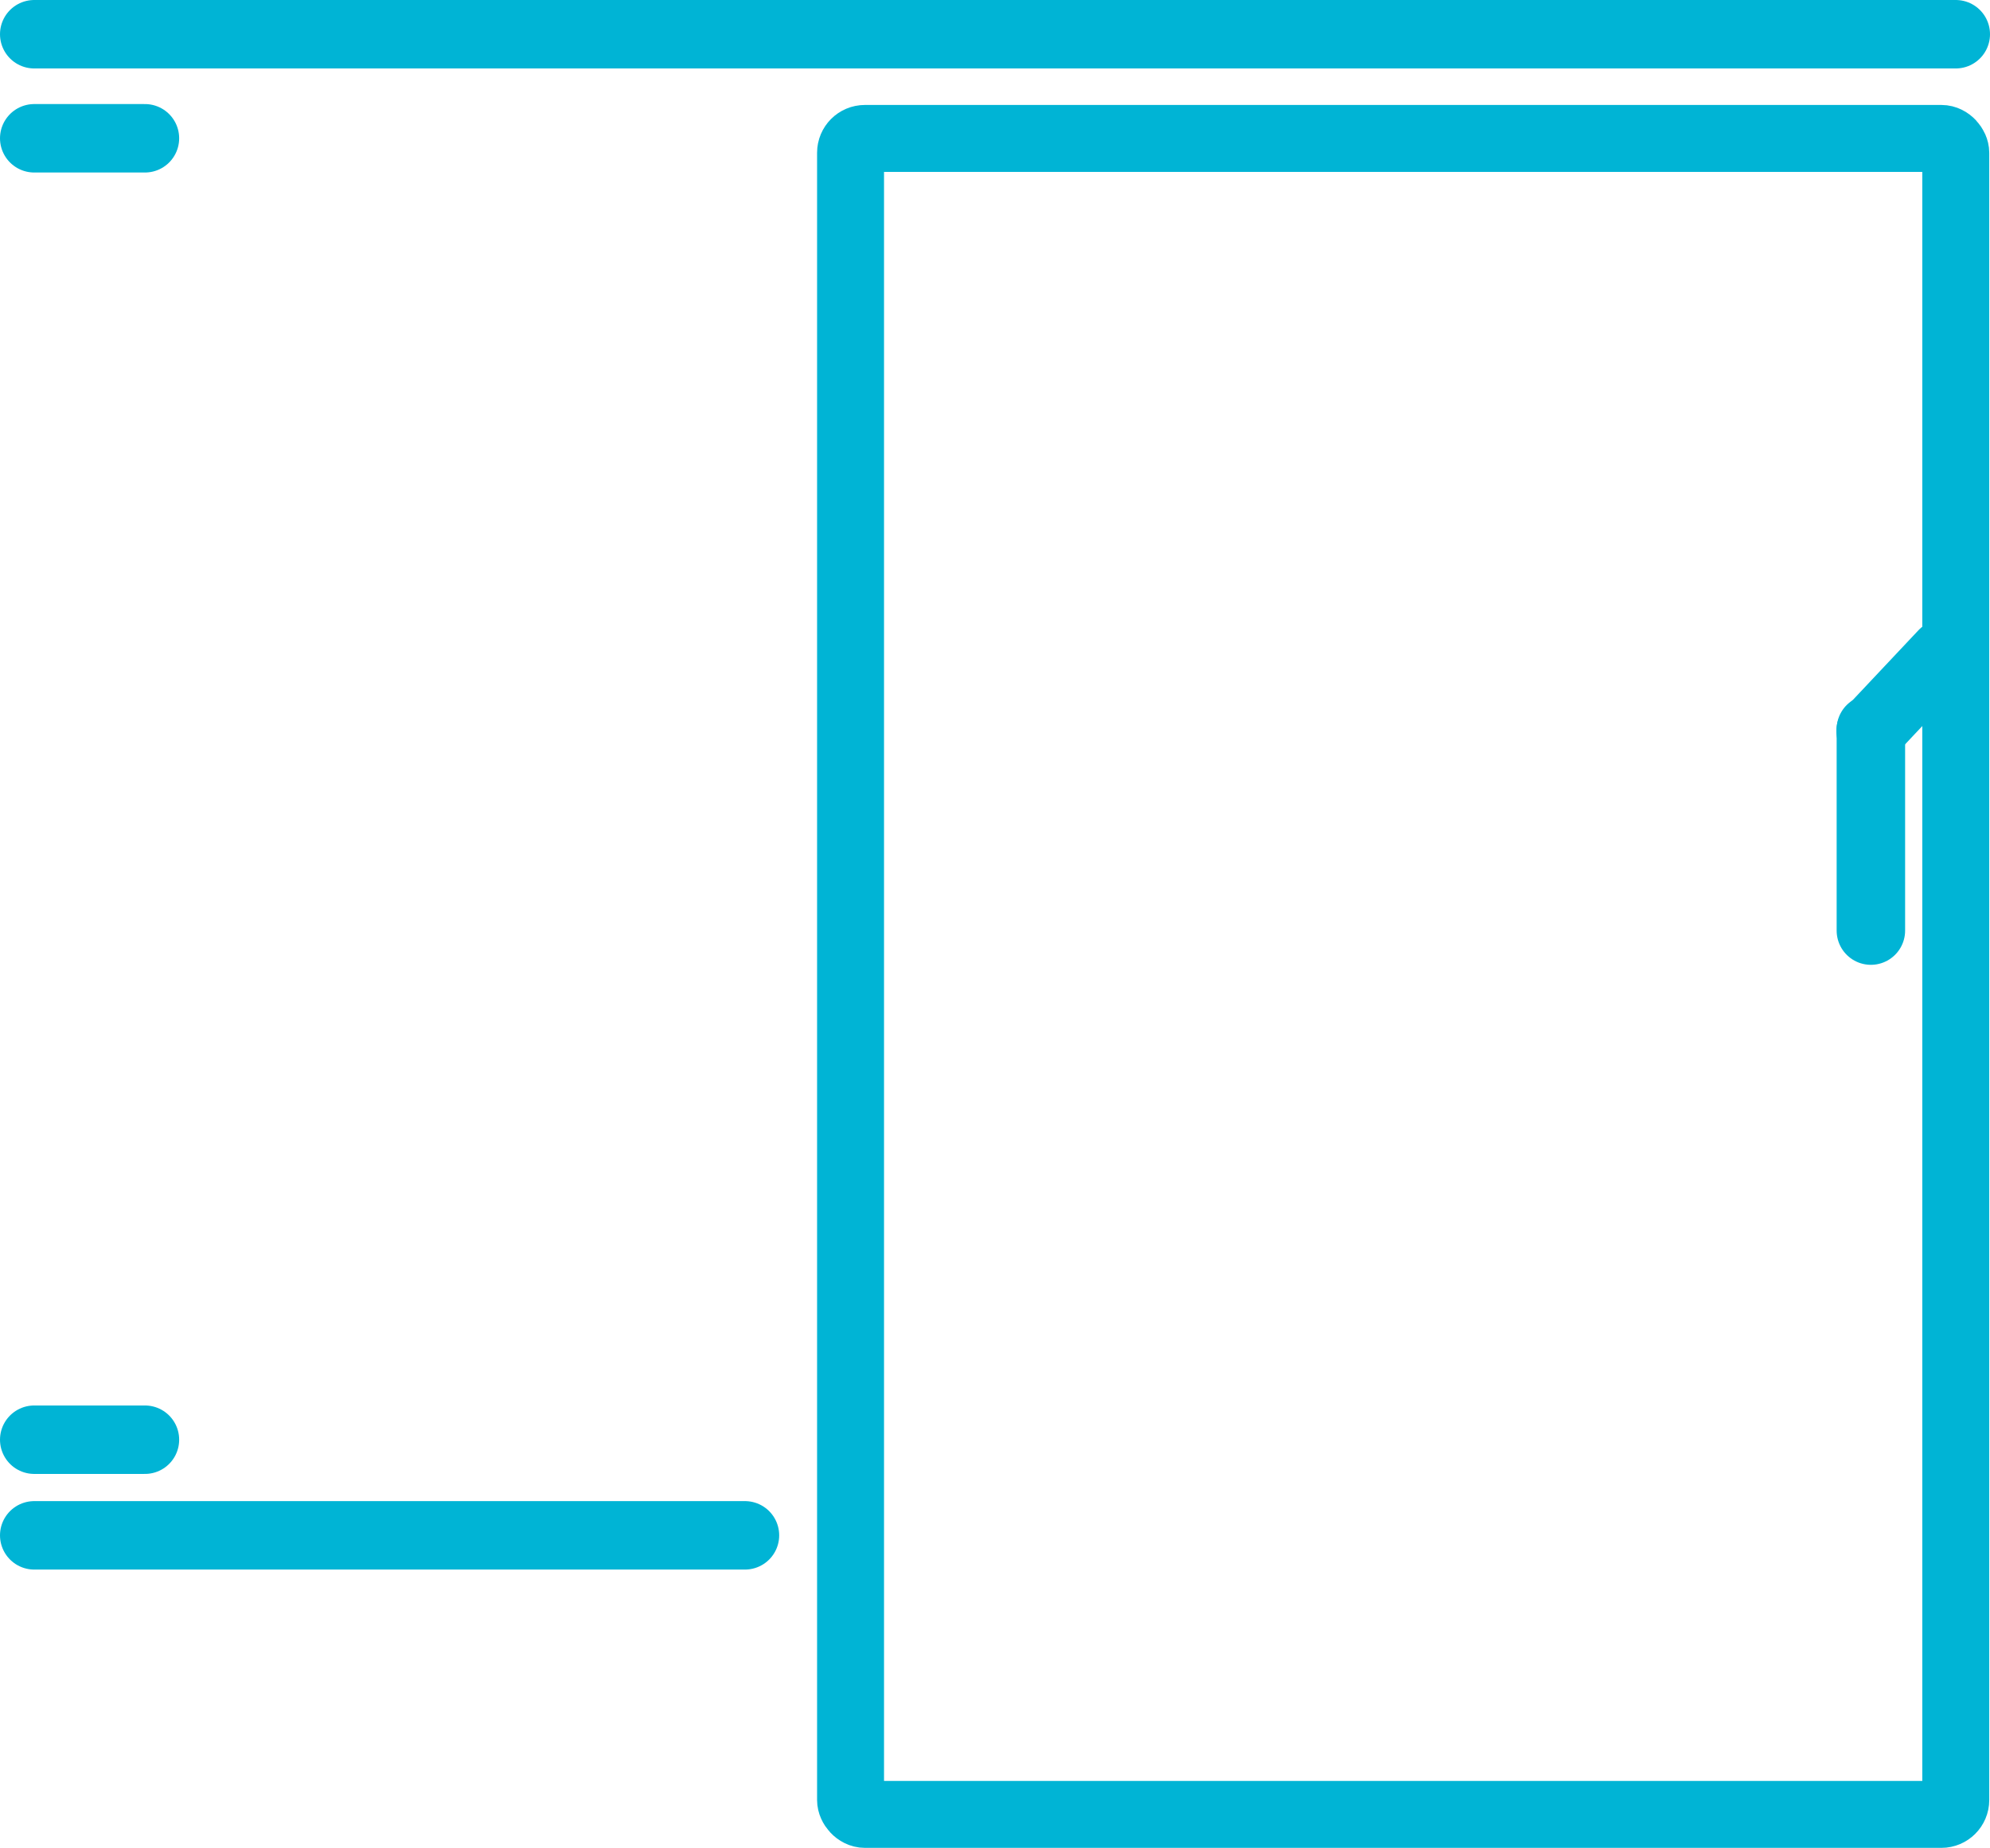<?xml version="1.0" encoding="UTF-8"?>
<svg xmlns="http://www.w3.org/2000/svg" viewBox="0 0 144.17 133.9">
  <defs>
    <style>.cls-1,.cls-2{fill:none;stroke:#00b4d5;stroke-miterlimit:10;}.cls-1{stroke-width:4.85px;}.cls-2{stroke-linecap:round;stroke-width:4.96px;}</style>
  </defs>
  <title>icon-puerta-ac</title>
  <g id="Capa_2" data-name="Capa 2">
    <g id="Capa_1-2" data-name="Capa 1">
      <g id="Capa_2-2" data-name="Capa 2">
        <g id="Capa_1-2-2" data-name="Capa 1-2">
          <rect class="cls-1" x="61.62" y="10.03" width="80.07" height="121.44" rx="1.04"></rect>
          <line class="cls-2" x1="140.79" y1="47.37" x2="135.52" y2="52.97"></line>
          <line class="cls-2" x1="135.54" y1="52.84" x2="135.54" y2="67.43"></line>
          <line class="cls-2" x1="141.69" y1="2.48" x2="2.48" y2="2.48"></line>
          <line class="cls-2" x1="10.5" y1="10.02" x2="2.48" y2="10.02"></line>
          <line class="cls-2" x1="53.97" y1="111.25" x2="2.48" y2="111.25"></line>
          <line class="cls-2" x1="10.5" y1="104.32" x2="2.48" y2="104.32"></line>
        </g>
      </g>
    </g>
  </g>
</svg>
